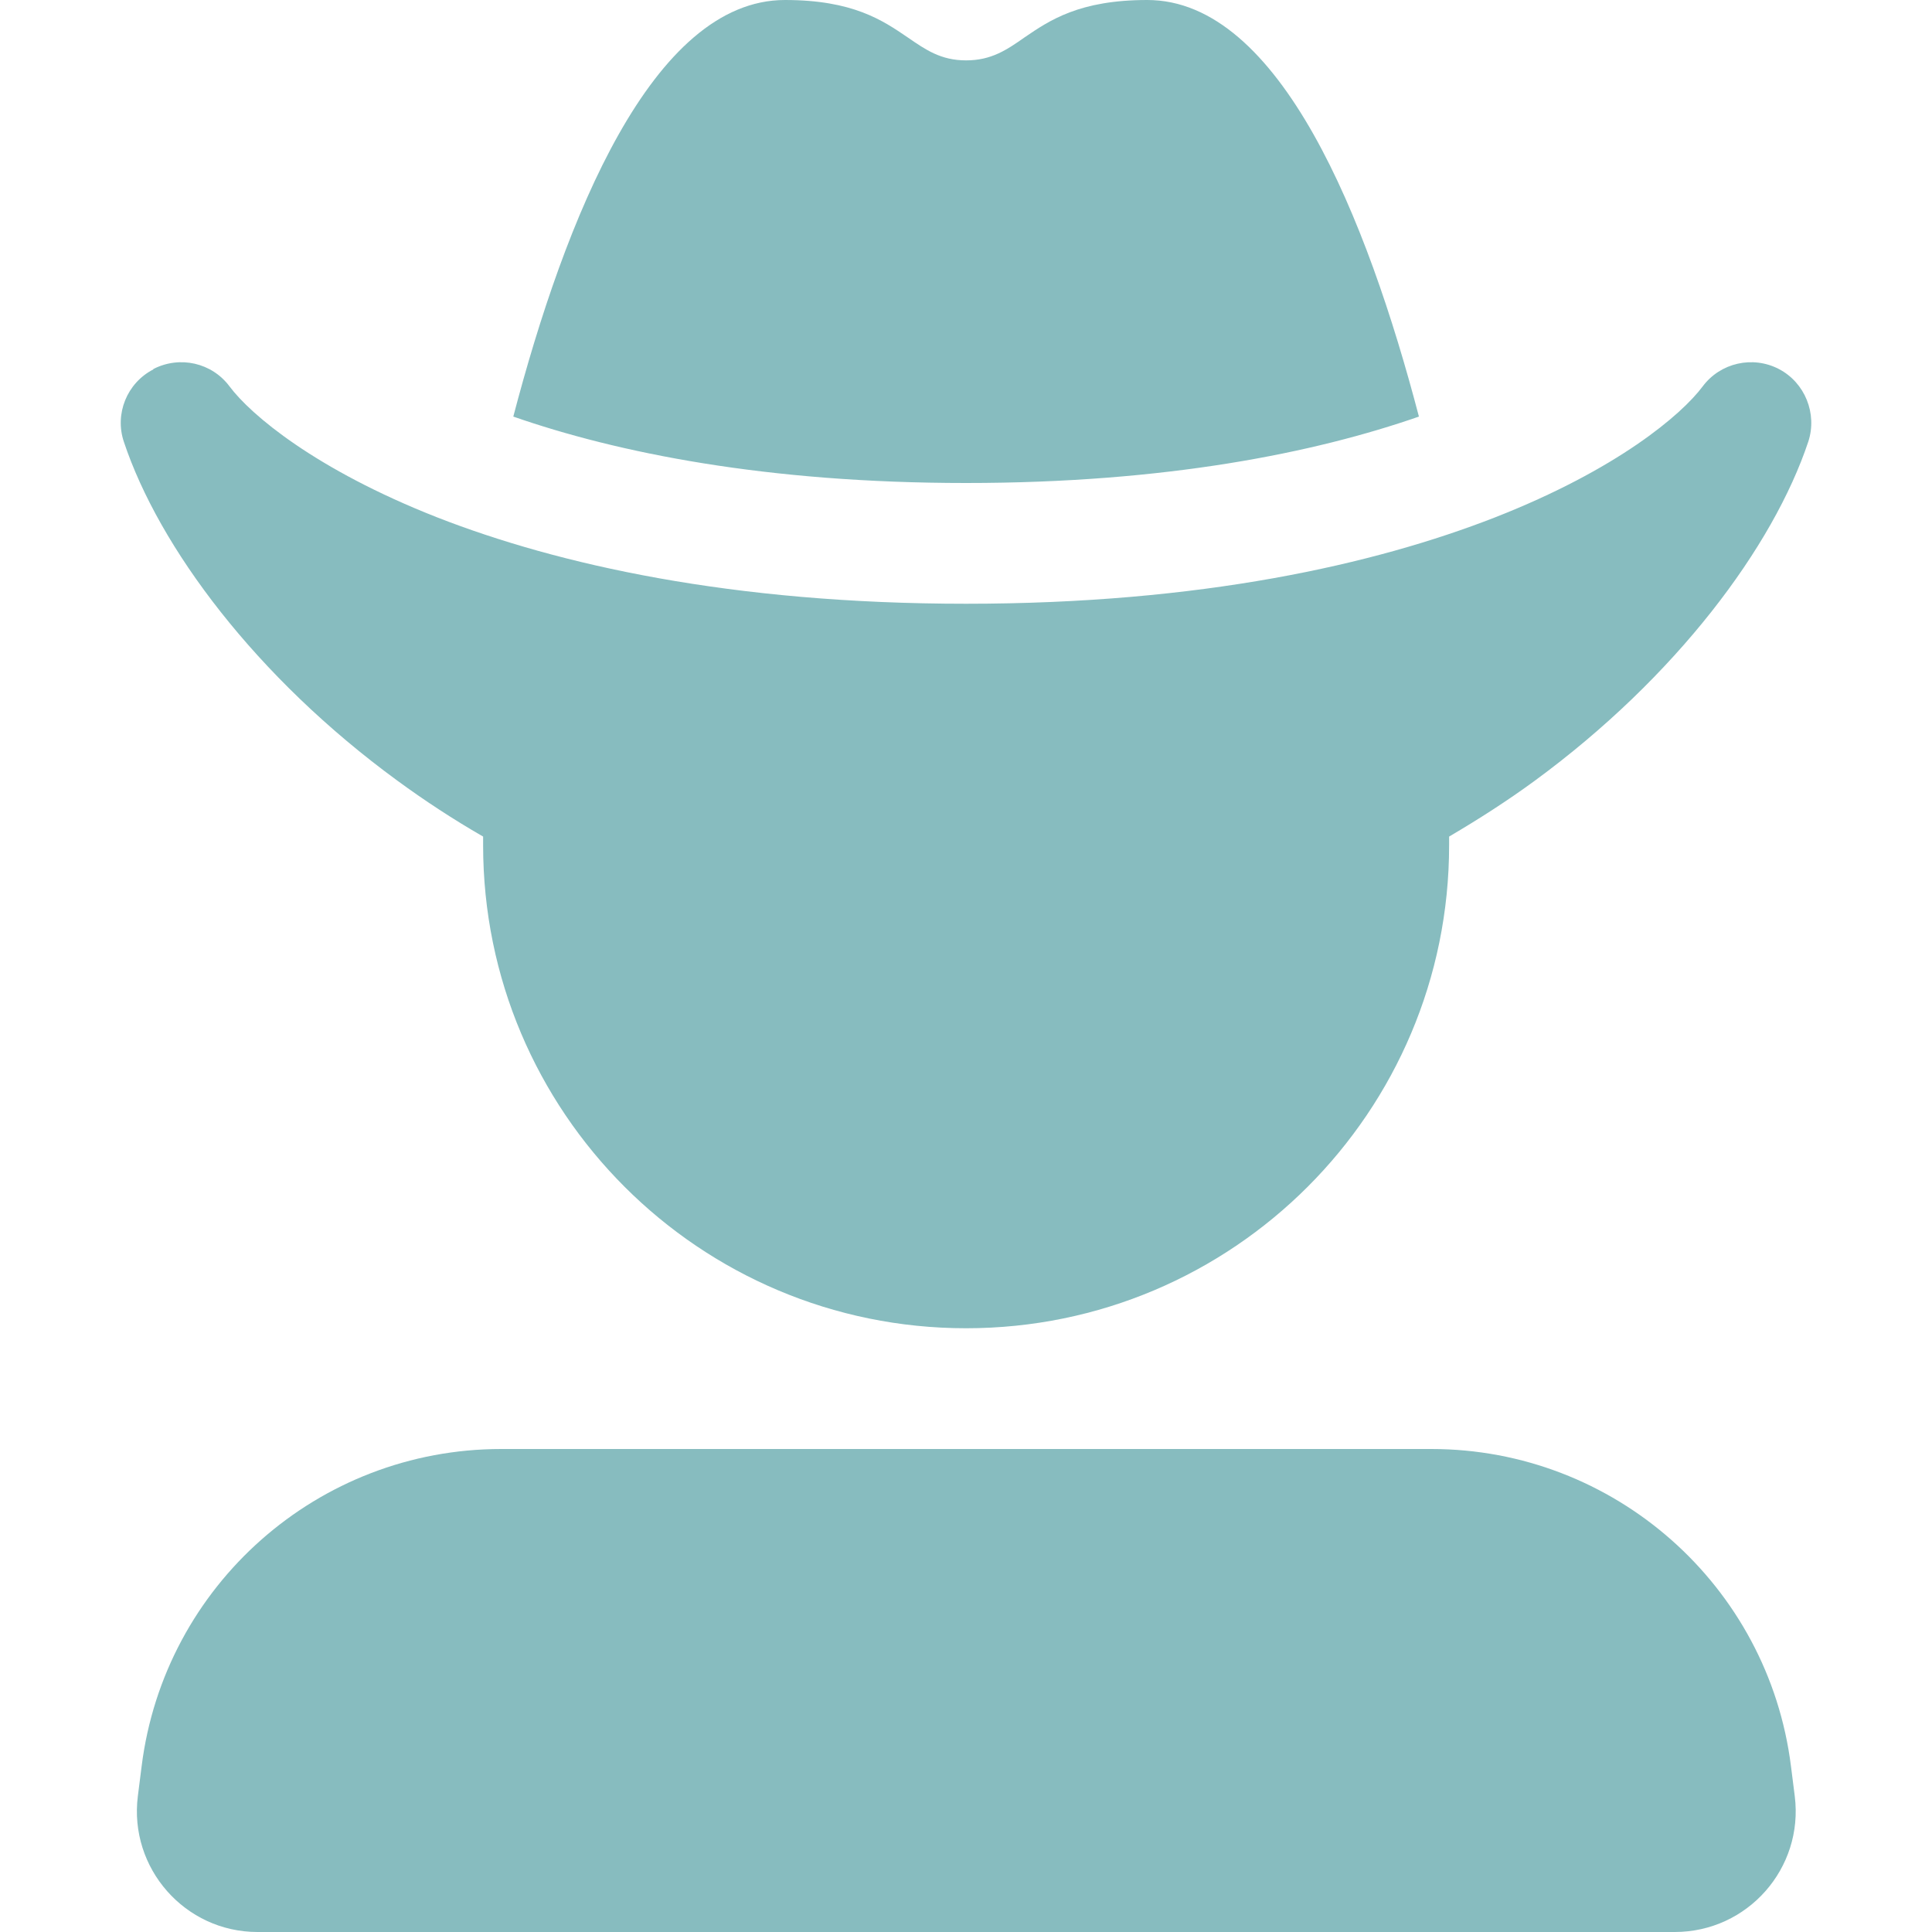<svg xmlns="http://www.w3.org/2000/svg" id="Layer_1" width="512" height="512" viewBox="0 0 512 512"><defs><style>      .cls-1 {        fill: #87bcbf;      }    </style></defs><path class="cls-1" d="M256.03,16c6.7,0,10.8-2.8,15.5-6.1,6.6-4.5,14.5-9.9,32.5-9.9,35.2,0,58.3,58.1,72,110.4-27.6,9.6-67,17.6-120,17.6s-92.4-8-120-17.6C149.73,58.1,172.83,0,208.03,0c18,0,25.9,5.4,32.5,9.9,4.8,3.3,8.8,6.1,15.5,6.1ZM40.63,97.8c7-3.6,15.5-1.7,20.2,4.6,5.6,7.5,22.7,22,55,34.7,32,12.5,78,22.9,140.2,22.9s108.2-10.4,140.2-22.9c32.4-12.7,49.4-27.2,55-34.7,4.7-6.3,13.3-8.2,20.2-4.6s10.2,11.8,7.8,19.2c-9.3,27.9-35,62.4-72.5,89.9-7.1,5.2-14.7,10.1-22.7,14.8v2.3c0,70.7-57.3,128-128,128s-128-57.3-128-128v-2.3c-8-4.6-15.6-9.6-22.7-14.8-37.5-27.4-63.2-61.9-72.5-89.8-2.5-7.4.8-15.6,7.8-19.2v-.1ZM132.73,384h246.6c48.4,0,89.3,36.1,95.3,84.1l1,7.9c2.4,19.1-12.5,36-31.8,36H68.23c-19.2,0-34.1-16.9-31.7-36l1-7.9c6-48,46.8-84.1,95.3-84.1h-.1Z"></path></svg>